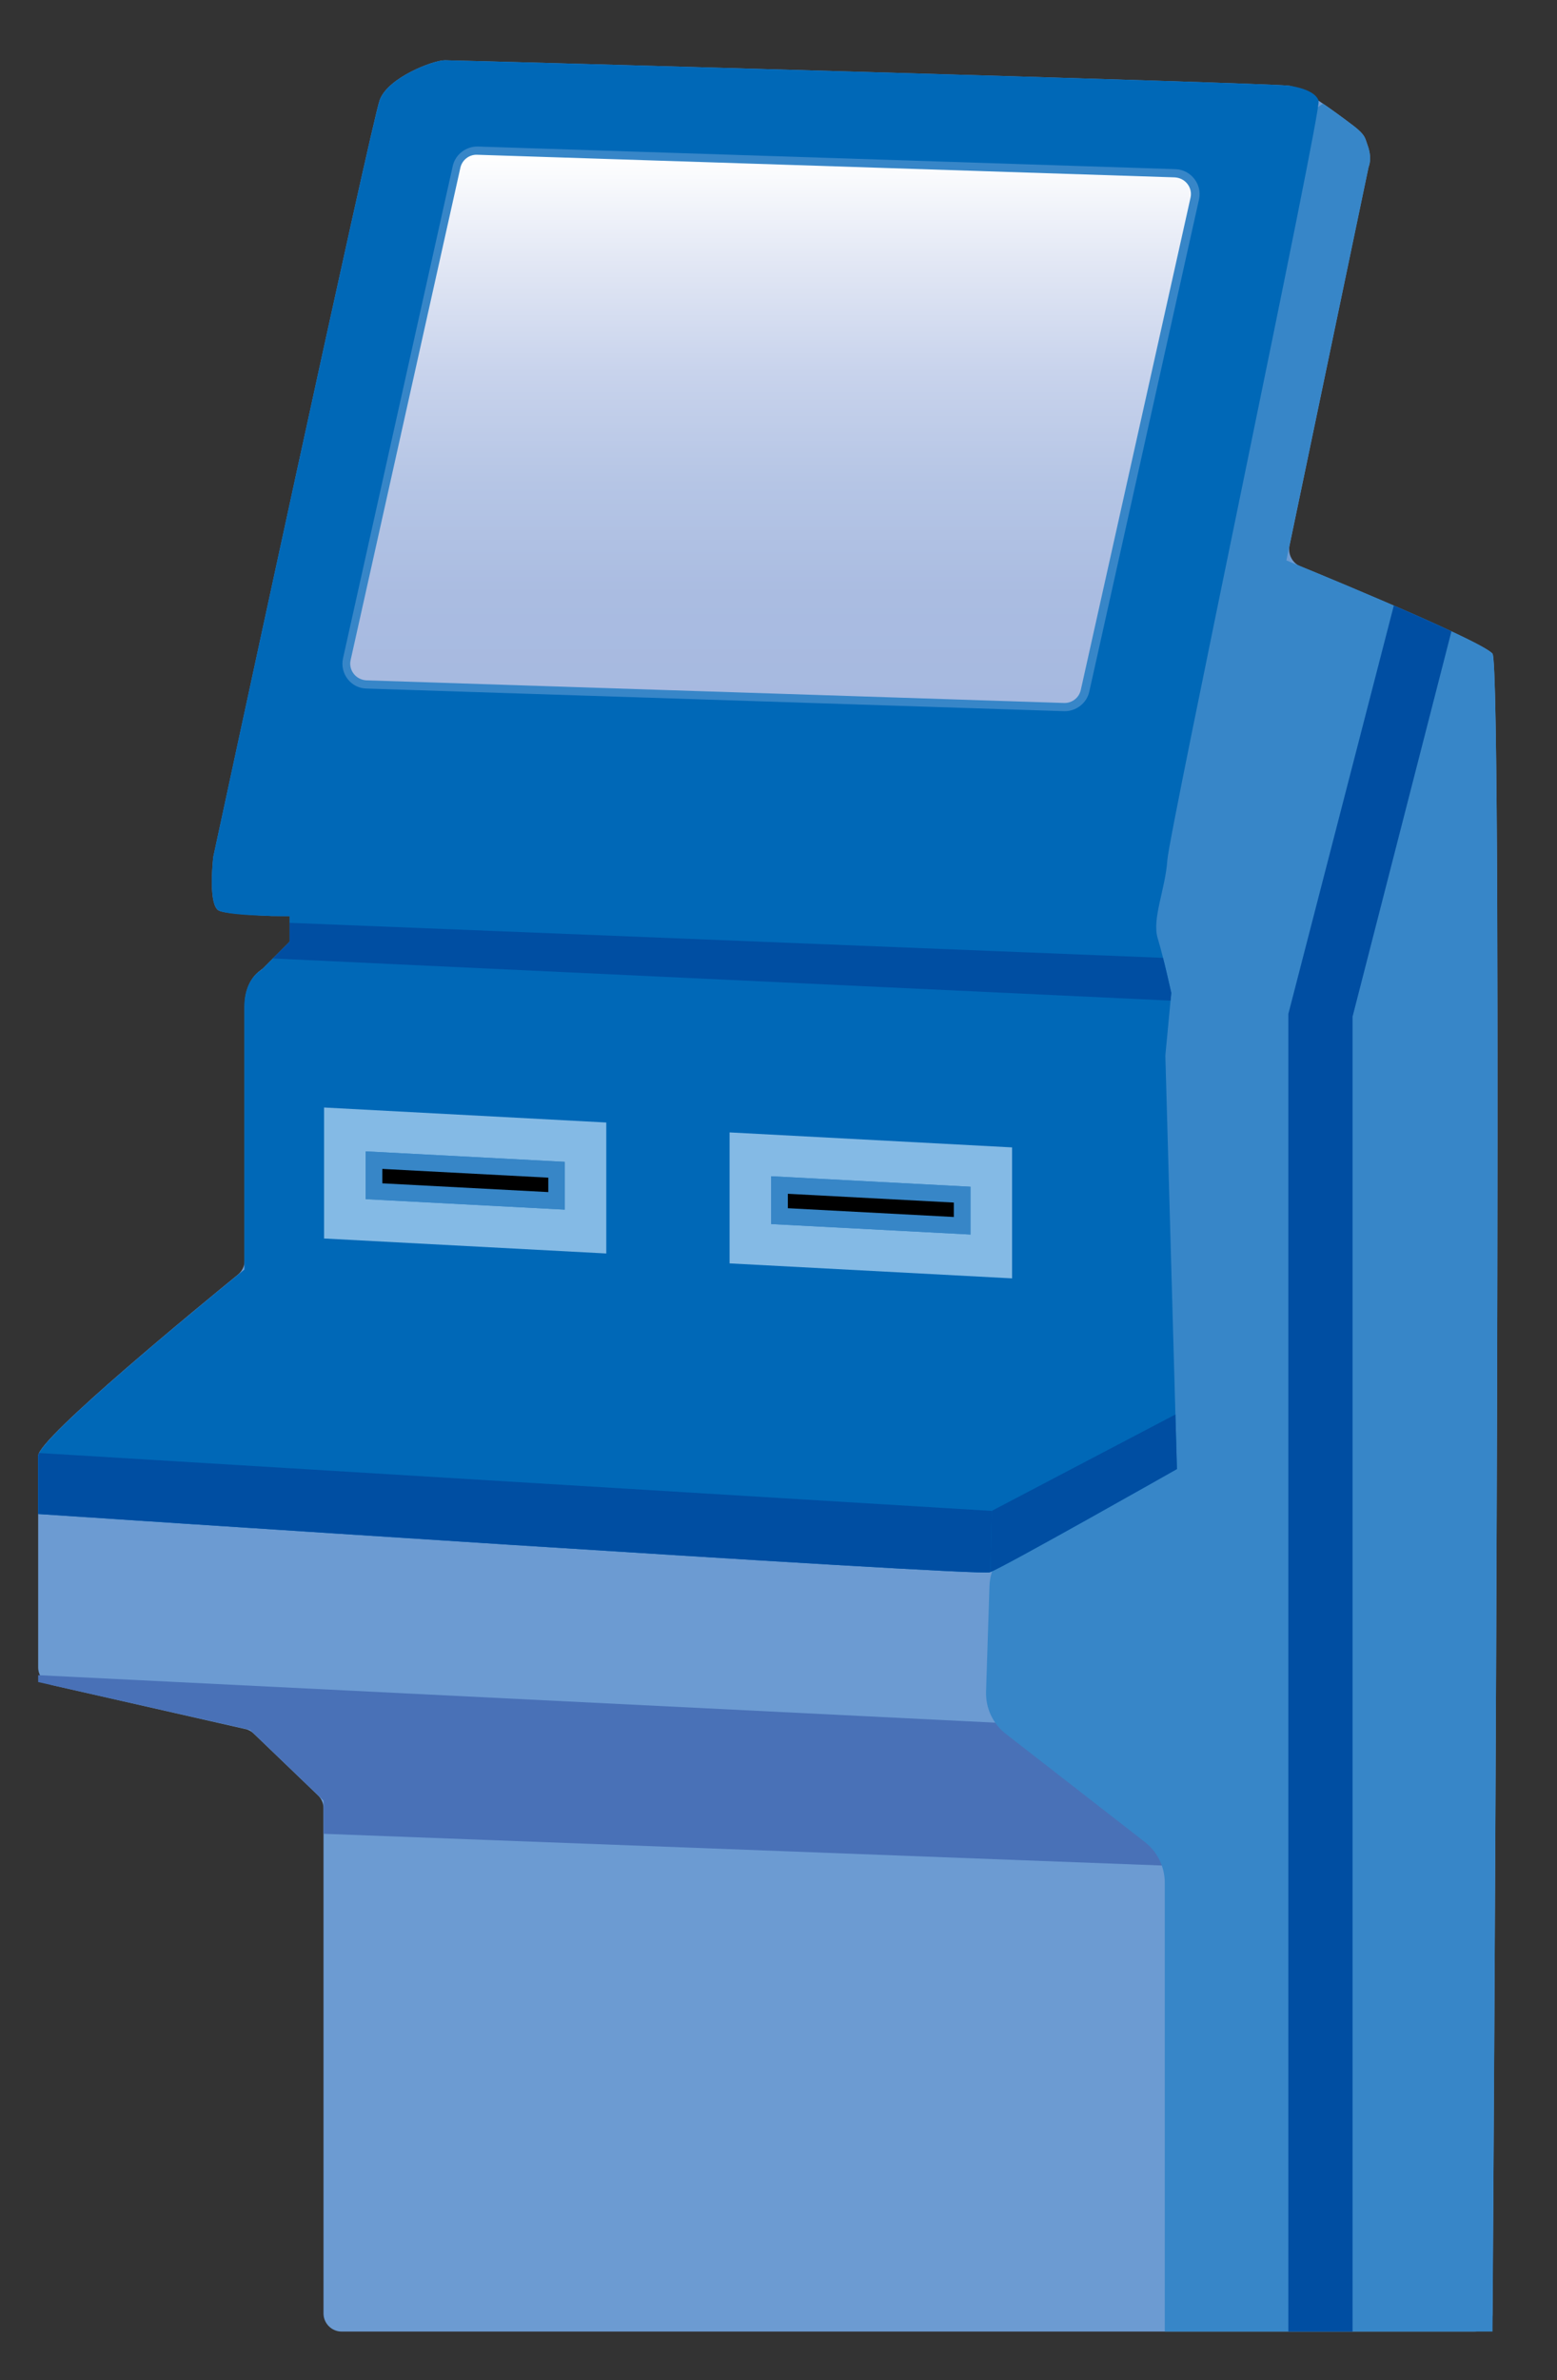 <?xml version="1.0" encoding="utf-8"?>
<!-- Generator: Adobe Illustrator 25.0.1, SVG Export Plug-In . SVG Version: 6.00 Build 0)  -->
<svg version="1.1" xmlns="http://www.w3.org/2000/svg" xmlns:xlink="http://www.w3.org/1999/xlink" x="0px" y="0px"
	 viewBox="0 0 550.6 841.4" style="enable-background:new 0 0 550.6 841.4;" xml:space="preserve">
<rect x="0" y="0" width="550.6" height="841.4" fill="#333333" stroke="none"/>
<style type="text/css">
	.st0{fill:#6C9BD2;}
	.st1{fill:#88ABDA;}
	.st2{clip-path:url(#SVGID_2_);fill:#4971B7;}
	.st3{clip-path:url(#SVGID_2_);fill:#3786C8;}
	.st4{clip-path:url(#SVGID_2_);fill:#004EA2;}
	.st5{fill:#0068B7;}
	.st6{clip-path:url(#SVGID_4_);fill:#004EA2;}
	.st7{fill:#84BAE5;}
	.st8{fill:#3786C7;}
	.st9{fill:#3786C8;}
	.st10{fill:url(#SVGID_5_);}
</style>
<g id="レイヤー_3">
</g>
<g id="レイヤー_1">
	<path class="st0" d="M18.5,595.7c-2.9-0.7-5-3.3-5-6.3v-74.8c0-6.2,58.1-53.8,70.6-64c1.5-1.2,2.4-3,2.4-5v-89.8
		c0-8.3,4.2-11.8,5.5-12.7c0.3-0.2,0.6-0.5,0.9-0.7l7.6-7.6l1.9-1.9l0-9.1l-6.3,0c0,0-16.1-0.6-18.7-1.9c-3.6-1.8-2.3-16.1-2-18.6
		c0-0.2,0.1-0.5,0.1-0.7c2.2-10.2,55.9-259.5,58.8-267.3c3-8,19-14,23-14s291.6,8,298.6,9c4.5,0.6,15.5,8.7,22.9,14.3
		c4.1,3.2,3.9,4.2,4.8,6.7c1.4,3.8,0.8,6.5,0.5,7.3c-0.1,0.2-0.1,0.5-0.2,0.7L456,192.9c-0.6,3,1,6.1,3.8,7.3
		c15.8,6.5,64.6,26.8,68,30.9c3.7,4.7,0.5,523.1,0,586.7c0,3.5-2.9,6.4-6.4,6.4H120.8c-3.5,0-6.4-2.9-6.4-6.4V639.2
		c0-1.7-0.7-3.4-2-4.6l-22.7-21.8c-0.8-0.8-1.9-1.4-3-1.6L18.5,595.7z"/>
	<path class="st1" d="M454.9,198.2c0,0,68.9,28,72.9,33"/>
	<g>
		<defs>
			<path id="SVGID_1_" d="M13.5,594.6c0,0,0-72.9,0-79.9c0-7,72.9-65.9,72.9-65.9s0-82.9,0-92.9s6-13,6-13l10-10v-9c0,0-21,0-25-2
				c-4-2-2-19-2-19s55.9-259.6,58.9-267.6c3-8,19-14,23-14c4,0,291.6,8,298.6,9c4.5,0.6,15.5,8.7,22.9,14.3c4.1,3.2,3.9,4.2,4.8,6.7
				c1.8,4.7,0.4,7.7,0.4,7.7l-29.1,139.1c0,0,68.9,28,72.9,33c4,5,0,593.1,0,593.1H114.4V636.5l-26-25L13.5,594.6z"/>
		</defs>
		<clipPath id="SVGID_2_">
			<use xlink:href="#SVGID_1_"  style="overflow:visible;"/>
		</clipPath>
		<polygon class="st2" points="-7.9,591.1 381.1,610.4 428,660.1 58,646.1 		"/>
		<path class="st3" d="M349.9,560.7l-1.2,37.2c-0.2,5.9,2.4,11.5,7.1,15.1l49,38.1c4.5,3.5,7.1,8.8,7.1,14.5v183
			c0,10.2,8.2,18.4,18.4,18.4h87.3c10.2,0,18.4-8.2,18.4-18.4V222.6c0-6.6-3.6-12.7-9.3-16l-41.4-23.4c-6.8-3.8-10.4-11.6-9-19.2
			l19.5-108.5C497,48.3,494,41,488,37l0,0c-10.9-7.4-25.9-1.3-28.4,11.7l-93.5,478.5c-0.4,2.1-1.2,4.2-2.3,6l-11.3,18.7
			C350.9,554.5,350,557.6,349.9,560.7z"/>
		<polygon class="st4" points="494.9,206.3 455.6,358.4 455.6,831.1 478.3,831.1 478.3,359.4 517.6,206.3 		"/>
	</g>
	<path class="st5" d="M13.5,535.2c0-10.3,0-18.4,0-20.5c0-7,72.9-65.9,72.9-65.9s0-82.9,0-92.9s6-13,6-13l10-10v-9c0,0-21,0-25-2
		c-4-2-2-19-2-19s55.9-259.6,58.9-267.6c3-8,19-14,23-14c4,0,291.6,8,298.6,9c2.2,0.3,9.2,1.6,10.4,5.3
		c1.1,3.6-52.8,258.2-53.5,268.5c-0.7,10.3-5.5,20.7-3.4,27.6c2.1,6.9,4.8,19.3,4.8,19.3l-2.1,22.1l4.1,146.2
		c0,0-62.1,35.2-66.2,36.5C345.9,557.3,13.5,535.2,13.5,535.2z"/>
	<g>
		<defs>
			<path id="SVGID_3_" d="M13.5,535.2c0-10.3,0-18.4,0-20.5c0-7,72.9-65.9,72.9-65.9s0-82.9,0-92.9s6-13,6-13l10-10v-9
				c0,0-21,0-25-2c-4-2-2-19-2-19s55.9-259.6,58.9-267.6c3-8,19-14,23-14c4,0,291.6,8,298.6,9c2.2,0.3,9.2,1.6,10.4,5.3
				c1.1,3.6-52.8,258.2-53.5,268.5c-0.7,10.3-5.5,20.7-3.4,27.6c2.1,6.9,4.8,19.3,4.8,19.3l-2.1,22.1l4.1,146.2
				c0,0-62.1,35.2-66.2,36.5C345.9,557.3,13.5,535.2,13.5,535.2z"/>
		</defs>
		<clipPath id="SVGID_4_">
			<use xlink:href="#SVGID_3_"  style="overflow:visible;"/>
		</clipPath>
		<polygon class="st6" points="97.2,326 416.3,338.8 422.2,354.1 85.5,338.3 		"/>
		<polygon class="st6" points="10.1,513.4 350.7,534.1 350.1,562.8 7.8,537.3 		"/>
		<polygon class="st6" points="350.7,534.1 425.2,495 424.8,525.8 350.1,562.8 		"/>
	</g>
	<polygon class="st7" points="214.4,443.1 114.6,437.8 114.6,391.5 214.4,396.8 	"/>
	<polygon class="st8" points="129.3,423.9 129.3,407 199.7,410.7 199.7,427.6 	"/>
	<polygon class="st8" points="129.3,407 129.3,423.9 199.7,427.6 199.7,410.7 	"/>
	<polygon points="135.2,418.3 135.2,413.2 193.9,416.3 193.9,421.4 	"/>
	<polygon class="st7" points="357.9,451.9 258,446.6 258,400.3 357.9,405.6 	"/>
	<polygon class="st8" points="272.7,432.7 272.7,415.8 343.2,419.5 343.2,436.4 	"/>
	<polygon class="st8" points="272.7,415.8 272.7,432.7 343.2,436.4 343.2,419.5 	"/>
	<polygon points="278.6,427.1 278.6,422 337.3,425.1 337.3,430.2 	"/>
	<path class="st9" d="M415.7,59.8l-246.7-8c-4.2-0.1-8,2.8-8.9,6.9l-38.8,174c-1.2,5.4,2.8,10.6,8.3,10.7l246.7,8
		c4.2,0.1,8-2.8,8.9-6.9l38.8-174C425.2,65.2,421.2,60,415.7,59.8z"/>
	<linearGradient id="SVGID_5_" gradientUnits="userSpaceOnUse" x1="272.588" y1="54.75" x2="272.588" y2="248.49">
		<stop  offset="0" style="stop-color:#FFFFFF"/>
		<stop  offset="0.189" style="stop-color:#E3E8F5"/>
		<stop  offset="0.396" style="stop-color:#C8D3EC"/>
		<stop  offset="0.602" style="stop-color:#B5C5E5"/>
		<stop  offset="0.804" style="stop-color:#AABCE1"/>
		<stop  offset="1" style="stop-color:#A6B9E0"/>
	</linearGradient>
	<path class="st10" d="M376.3,248.5l-246.7-8c-1.8-0.1-3.4-0.9-4.5-2.3c-1.1-1.4-1.5-3.2-1.1-4.9l38.8-174c0.6-2.7,3-4.6,5.7-4.6
		l246.9,8c1.8,0.1,3.4,0.9,4.5,2.3c1.1,1.4,1.5,3.2,1.1,4.9l-38.8,174c-0.6,2.7-3,4.6-5.7,4.6C376.5,248.5,376.3,248.5,376.3,248.5z
		"/>
</g>
<g id="レイヤー_2">
	<g>
	</g>
	<g>
	</g>
	<g>
	</g>
	<g>
	</g>
	<g>
	</g>
	<g>
	</g>
</g>
</svg>

